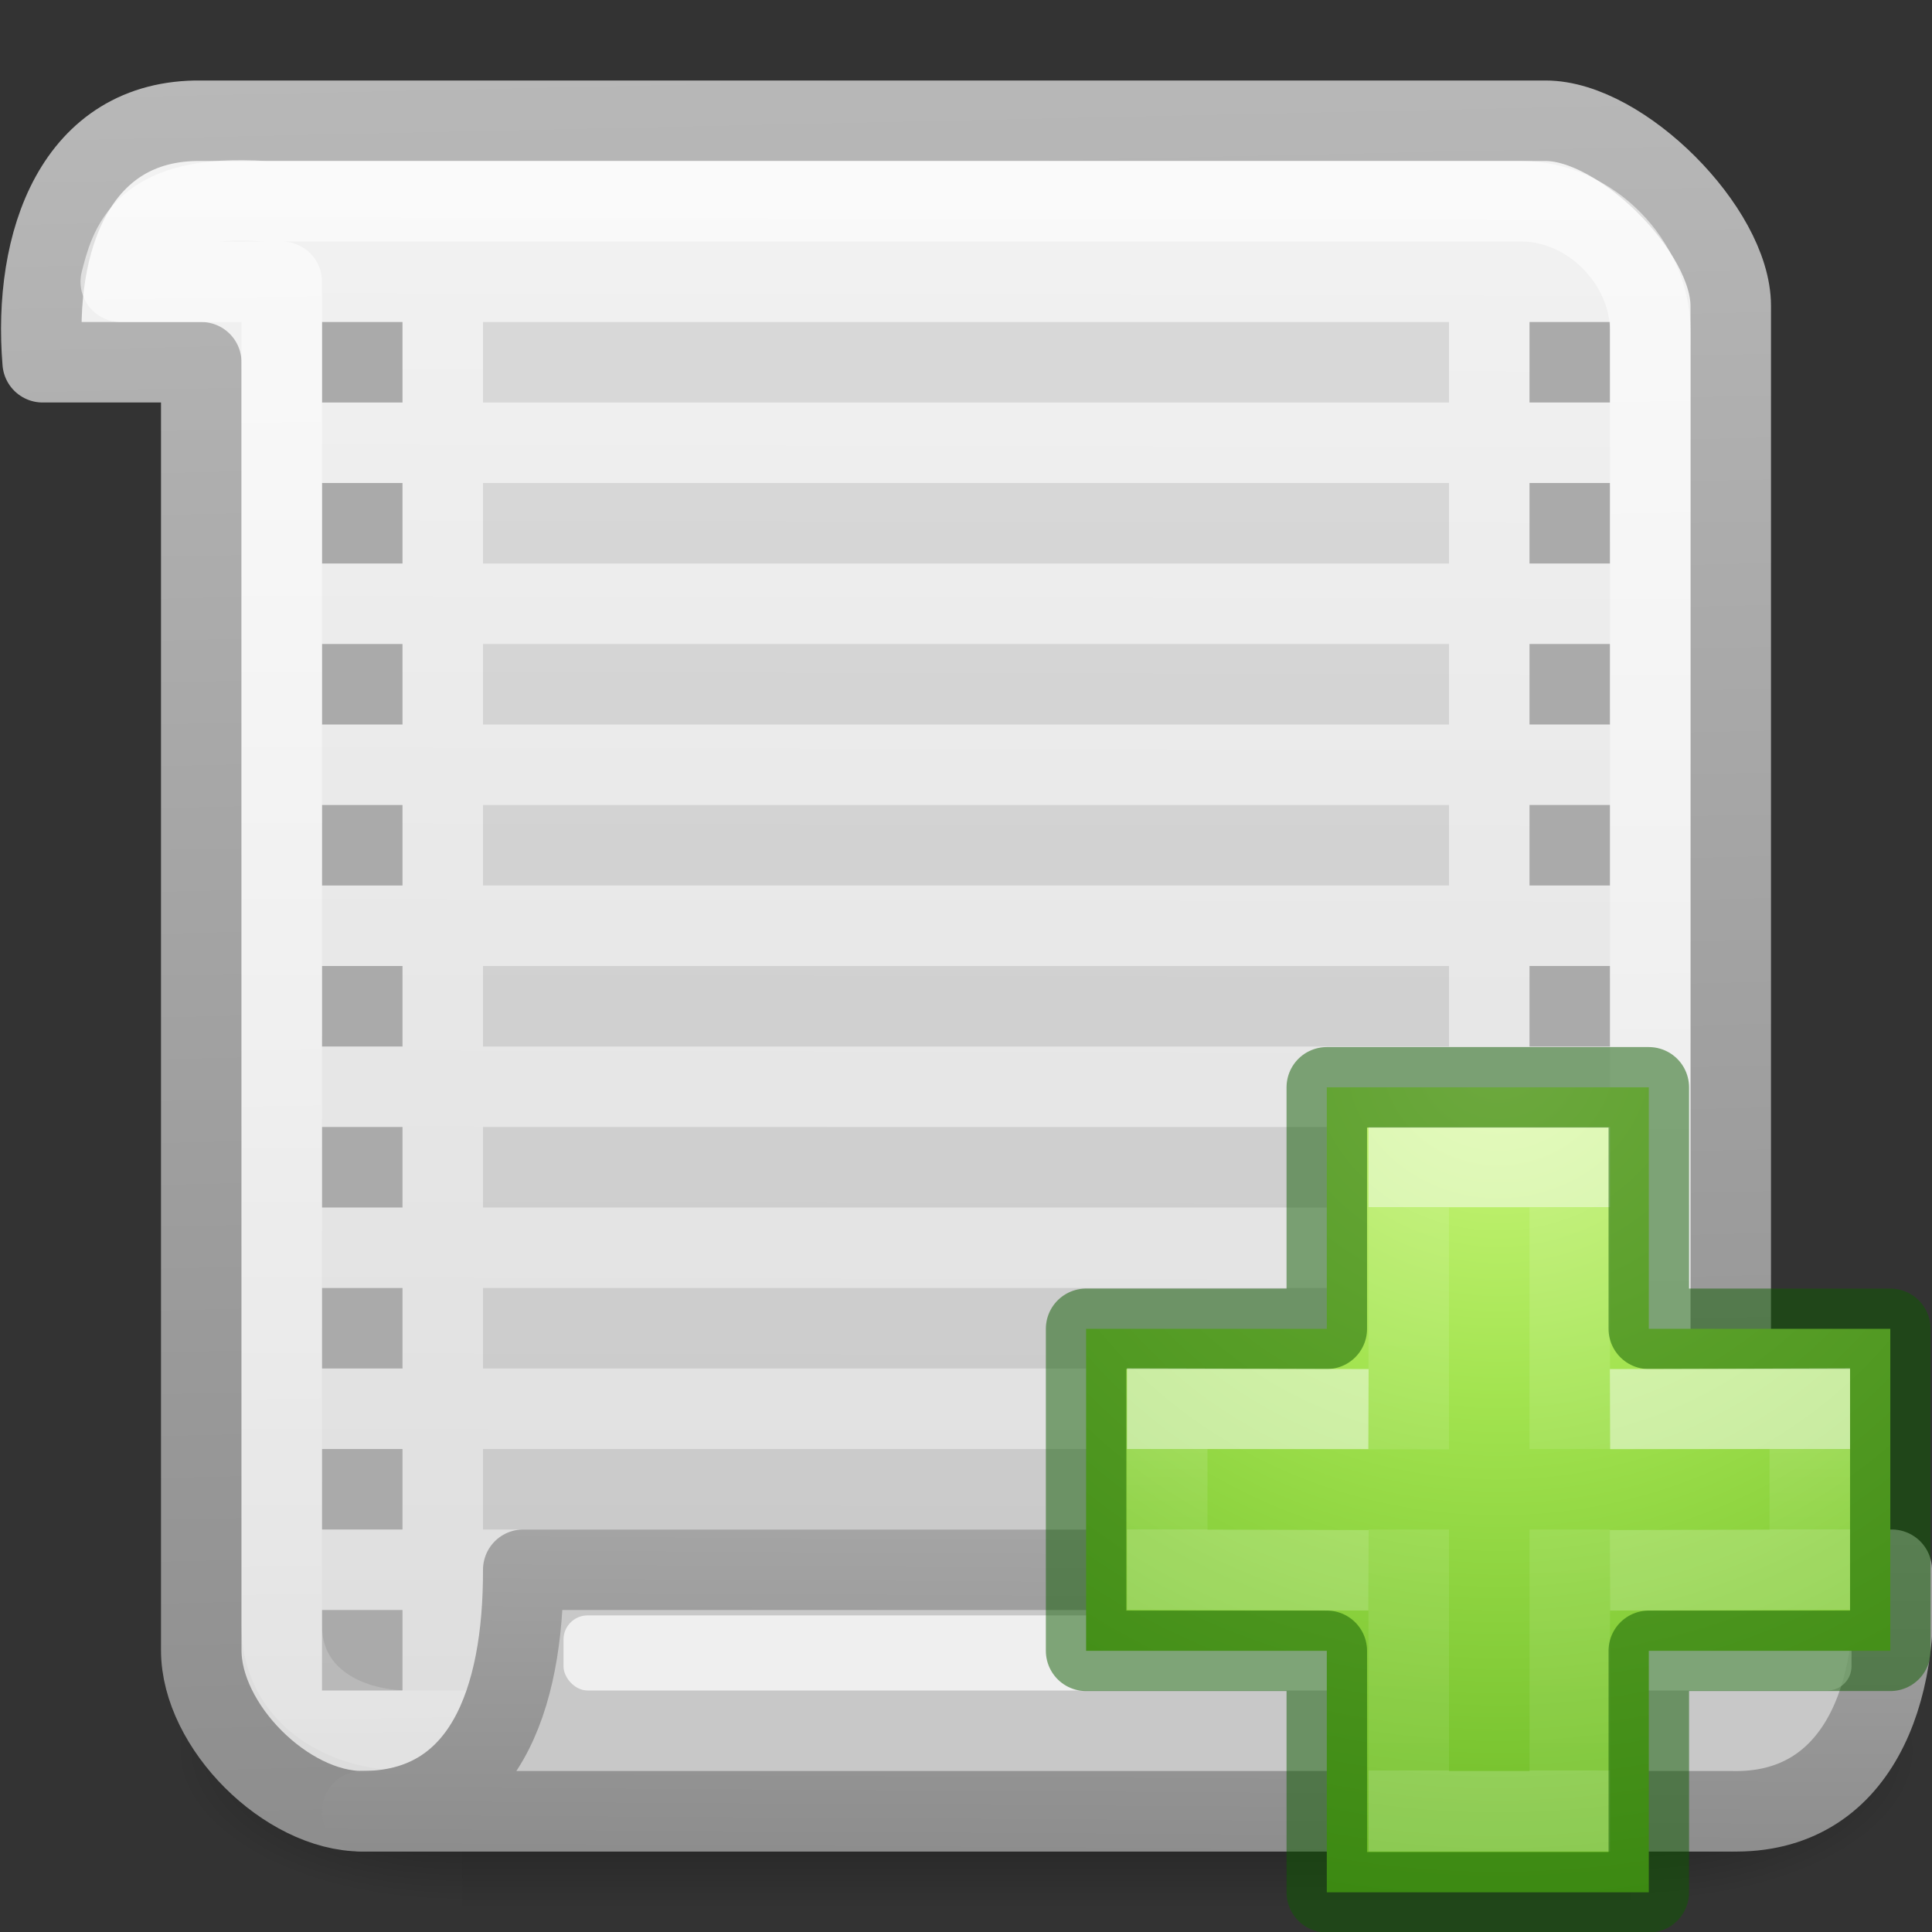 <svg viewBox="0 0 24 24" xmlns="http://www.w3.org/2000/svg" xmlns:xlink="http://www.w3.org/1999/xlink"><rect x="0" y="0" width="24" height="24" fill="#333333" stroke="none"/><radialGradient id="a" cx="65.297" cy="48.216" gradientTransform="matrix(0 .525 -.572 0 46.193 -21.124)" gradientUnits="userSpaceOnUse" r="31"><stop offset="0" stop-color="#cdf87e"/><stop offset=".262" stop-color="#a2e34f"/><stop offset=".661" stop-color="#68b723"/><stop offset="1" stop-color="#1d7e0d"/></radialGradient><linearGradient id="b" gradientTransform="matrix(.282 0 0 .28 12.197 12.015)" gradientUnits="userSpaceOnUse" x1="24.139" x2="24.139" xlink:href="#c" y1="10.631" y2="35.623"/><linearGradient id="c"><stop offset="0" stop-color="#fff"/><stop offset="0" stop-color="#fff" stop-opacity=".235"/><stop offset="1" stop-color="#fff" stop-opacity=".157"/><stop offset="1" stop-color="#fff" stop-opacity=".392"/></linearGradient><linearGradient id="d" gradientTransform="matrix(.282 0 0 .28 12.18 12.022)" gradientUnits="userSpaceOnUse" x1="24.139" x2="24.139" xlink:href="#c" y1="21.342" y2="24.912"/><linearGradient id="e"><stop offset="0"/><stop offset="1" stop-opacity="0"/></linearGradient><linearGradient id="f" gradientTransform="matrix(.03 0 0 .016 2.135 13.96)" gradientUnits="userSpaceOnUse" x1="302.857" x2="302.857" y1="366.648" y2="609.505"><stop offset="0" stop-opacity="0"/><stop offset=".5"/><stop offset="1" stop-opacity="0"/></linearGradient><radialGradient id="g" cx="605.714" cy="486.648" gradientTransform="matrix(.03 0 0 .016 2.14 13.96)" gradientUnits="userSpaceOnUse" r="117.143" xlink:href="#e"/><radialGradient id="h" cx="605.714" cy="486.648" gradientTransform="matrix(-.03 0 0 .016 23.86 13.96)" gradientUnits="userSpaceOnUse" r="117.143" xlink:href="#e"/><linearGradient id="i" gradientUnits="userSpaceOnUse" x1="16.04" x2="15.99" y1=".377" y2="23.888"><stop offset="0" stop-color="#f4f4f4"/><stop offset="1" stop-color="#dbdbdb"/></linearGradient><linearGradient id="j" gradientUnits="userSpaceOnUse" x1="13.3" x2="12.679" xlink:href="#k" y1="23.048" y2="-5.018"/><linearGradient id="k"><stop offset="0" stop-color="#8d8d8d"/><stop offset="1" stop-color="#c3c3c3"/></linearGradient><linearGradient id="l" gradientUnits="userSpaceOnUse" x1="11.413" x2="11.719" y1="1.918" y2="21.982"><stop offset="0" stop-color="#fff"/><stop offset="1" stop-color="#fff" stop-opacity=".248"/></linearGradient><linearGradient id="m" gradientUnits="userSpaceOnUse" x1="13.132" x2="13.19" xlink:href="#k" y1="23.033" y2="13.664"/><path d="m5.742 20h14.516v4h-14.516z" fill="url(#f)" opacity=".5"/><path d="m20.258 20v4c1.548.007 3.742-.896 3.742-2s-1.728-2-3.742-2z" fill="url(#g)" opacity=".5"/><path d="m5.742 20v4c-1.548.007-3.742-.896-3.742-2s1.728-2 3.742-2z" fill="url(#h)" opacity=".5"/><path d="m2.5 1.5c-1.566-.02-2.093 1.51-1.97 3h1.97v16c0 .943 1.057 2 2 2h17v-18.7c0-.943-1.357-2.3-2.3-2.3z" fill="url(#i)" stroke="url(#j)" stroke-linecap="round" stroke-linejoin="round"/><path d="m6 4v1h12v-1zm0 2v1h12v-1zm0 2v1h12v-1zm0 2v1h12v-1zm0 2v1h12v-1zm0 2v1h12v-1zm0 2v1h12v-1zm0 2v1h12v-1z" opacity=".1"/><path d="m4 4v1h1v-1zm0 2v1h1v-1zm0 2v1h1v-1zm0 2v1h1v-1zm0 2v1h1v-1zm0 2v1h1v-1zm0 2v1h1v-1zm0 2v1h1v-1zm0 2v1h1v-1zm15-16v1h1v-1zm0 2v1h1v-1zm0 2v1h1v-1zm0 2v1h1v-1zm0 2v1h1v-1zm0 2v1h1v-1zm0 2v1h1v-1zm0 2v1h1v-1z" fill="#aaa"/><path d="m3.29 2.5c-1.544-.107-1.68.58-1.79 1h2v16.69c0 .853.74 1.31 1.59 1.31h15.41v-17.39c0-.853-.752-1.61-1.6-1.61z" fill="none" opacity=".604" stroke="url(#l)" stroke-linecap="round" stroke-linejoin="round"/><path d="m6.5 19.5h17c.125 1.5-.41 3.043-2 3h-17c1.51 0 2.004-1.375 2-3z" fill="#c8c8c8" stroke="url(#m)" stroke-linecap="round" stroke-linejoin="round"/><rect fill="#fff" height=".933" opacity=".7" rx=".3" width="16" x="7" y="20.067"/><path d="m16.482 16.507v-3h4v3h3v4h-3v3h-4v-3h-2.99v-4z" fill="url(#a)"/><g fill="none"><path d="m17.5 18.004v-3.504h2v3.5m0 1v3.5h-2v-3.5" opacity=".5" stroke="url(#b)"/><path d="m16.482 16.507v-3h4v3h3v4h-3v3h-4v-3h-2.99v-4z" opacity=".5" stroke="#0f5a00" stroke-linecap="round" stroke-linejoin="round"/><path d="m20 17.507 2.482-.007v2l-2.482.007m-3 0-2.5-.007v-2l2.5.007" opacity=".5" stroke="url(#d)"/></g></svg>